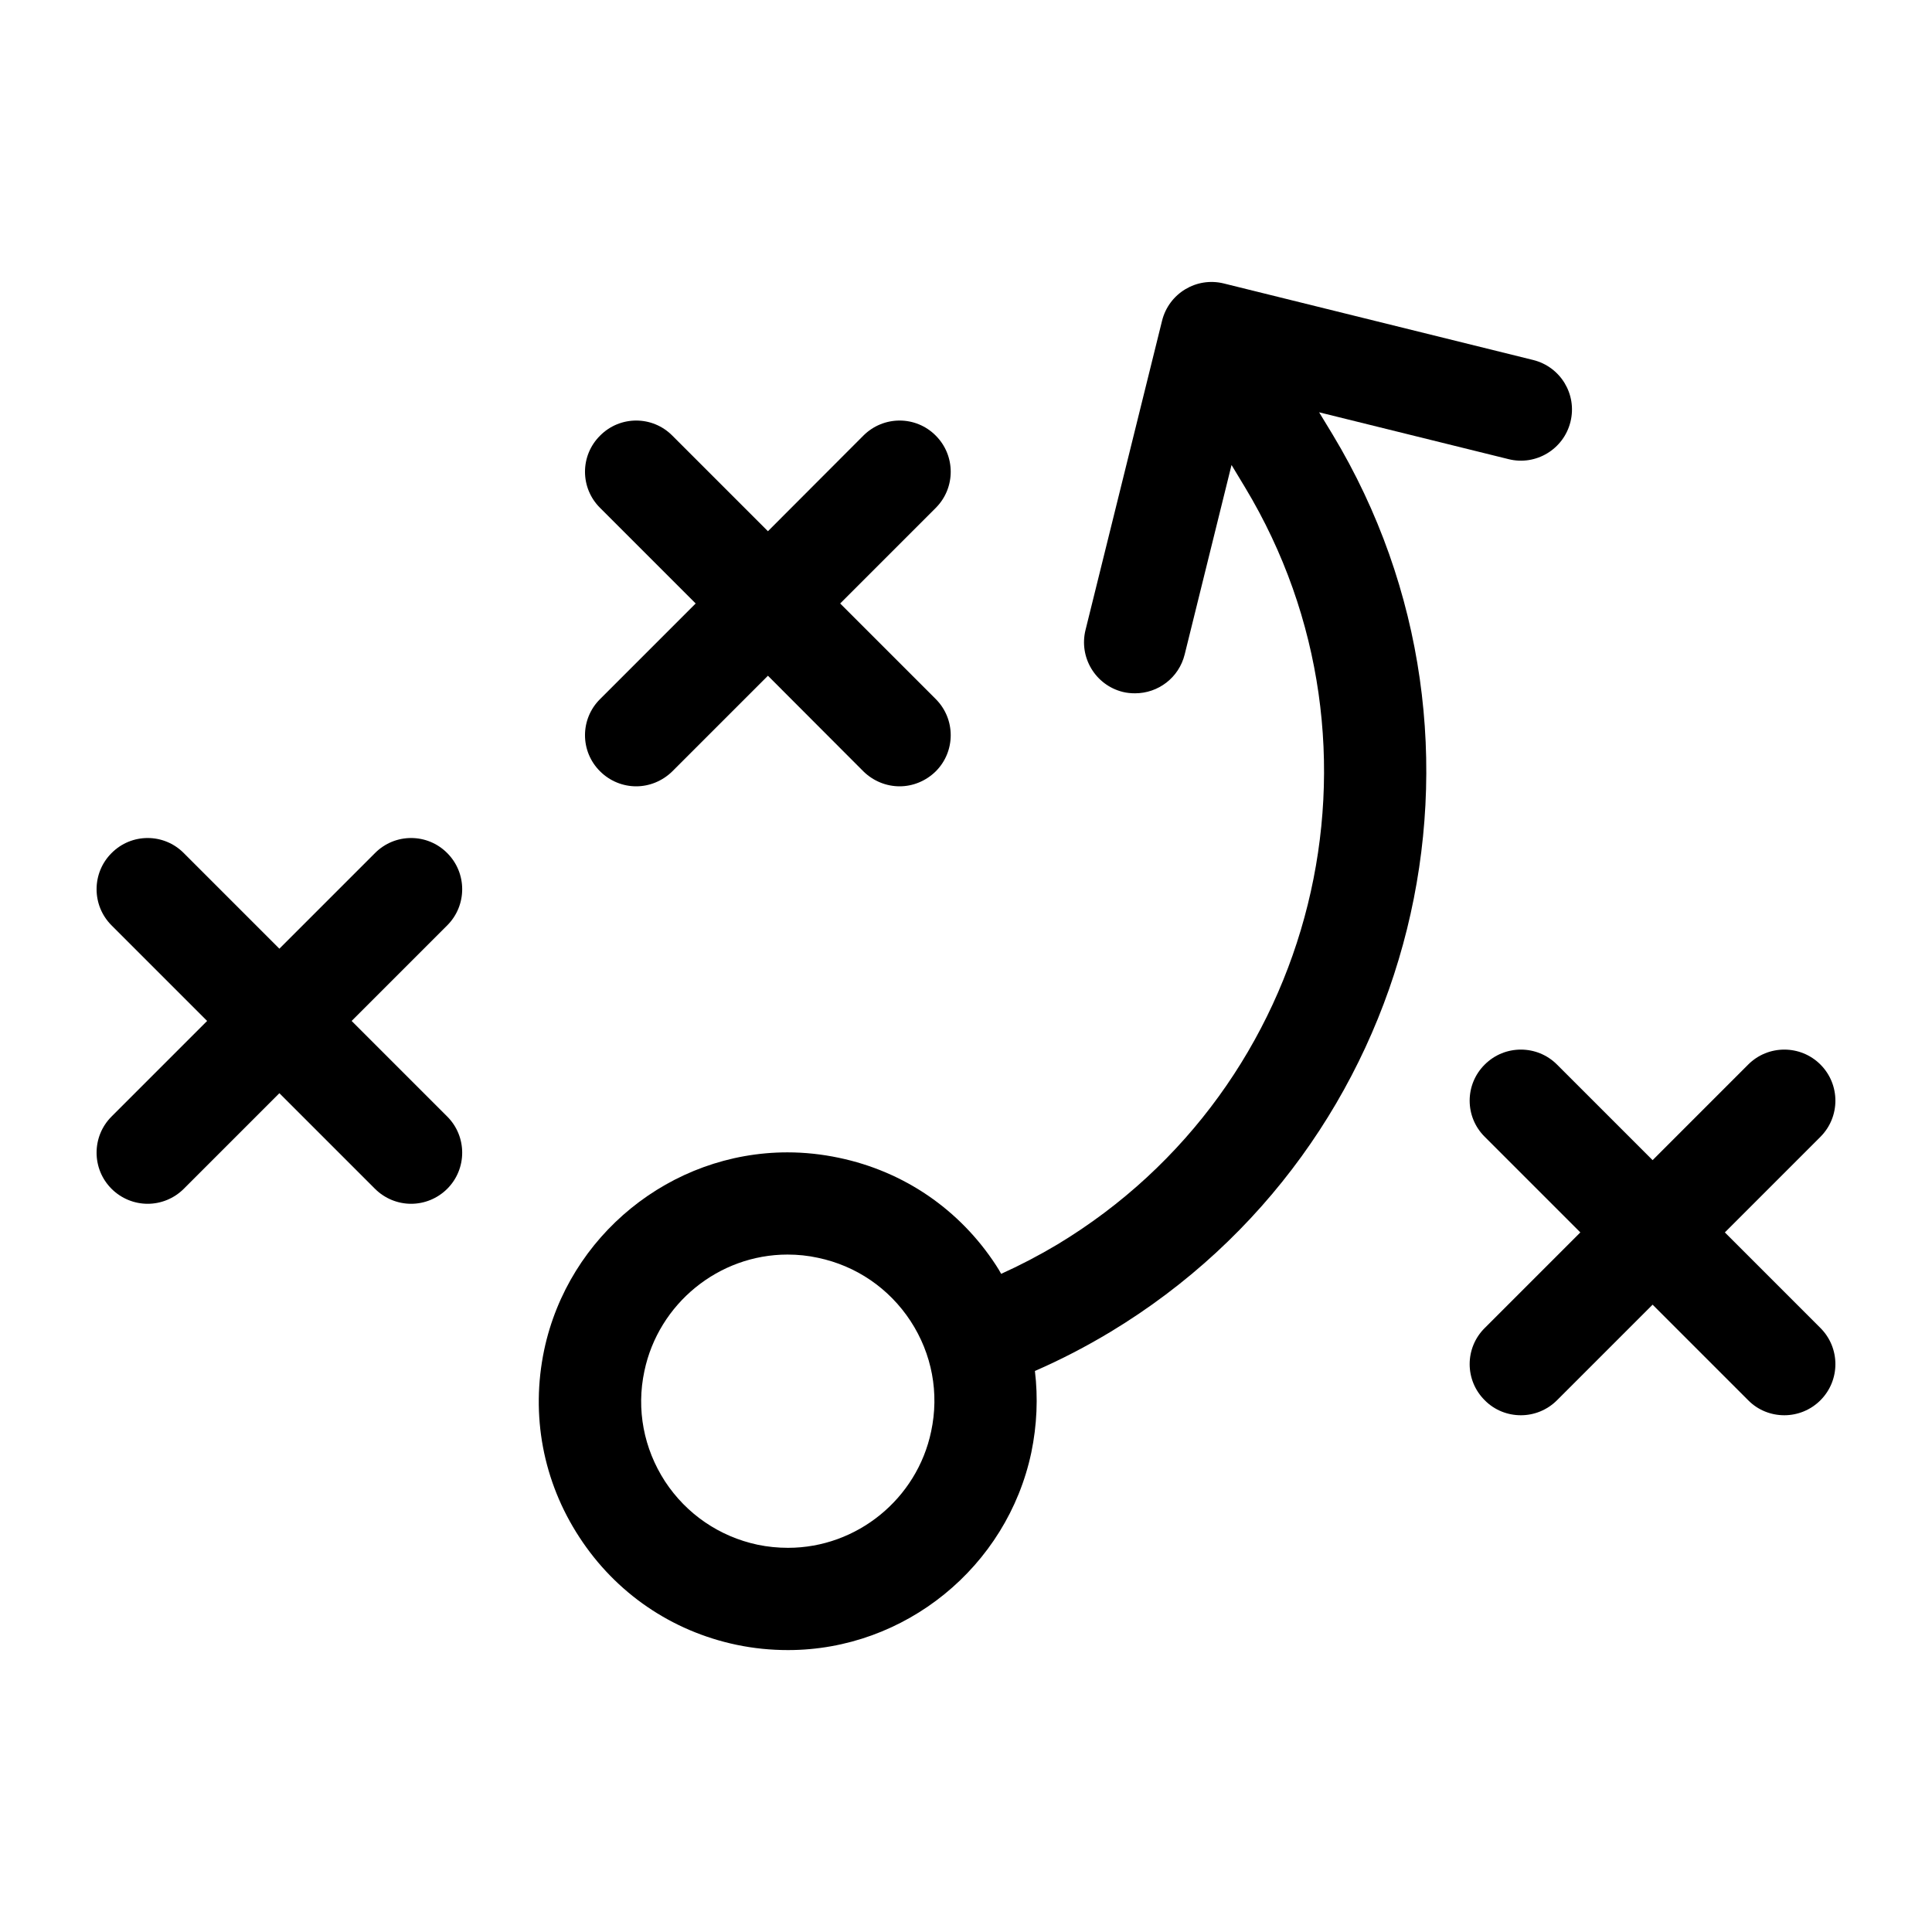 <svg xmlns="http://www.w3.org/2000/svg" xmlns:xlink="http://www.w3.org/1999/xlink" version="1.1" id="Layer_1" x="0px" y="0px" width="100px" height="100px" viewBox="0 0 100 100" enable-background="new 0 0 100 100" xml:space="preserve">
<g>
	<g>
		<path d="M23.149,57.792c1.032,1.032,1.032,2.708,0,3.74c-0.512,0.511-1.191,0.776-1.87,0.776s-1.358-0.265-1.87-0.776    l-4.948-4.948l-4.948,4.948c-0.512,0.511-1.191,0.776-1.87,0.776s-1.358-0.265-1.87-0.776c-1.032-1.032-1.032-2.708,0-3.74    l4.948-4.948l-4.948-4.948c-1.032-1.032-1.032-2.708,0-3.74c1.032-1.041,2.708-1.041,3.74,0l4.948,4.948l4.948-4.948    c1.032-1.041,2.708-1.041,3.74,0c1.032,1.032,1.032,2.708,0,3.74l-4.948,4.948L23.149,57.792z"/>
	</g>
</g>
<g>
	<g>
		<path d="M48.435,36.184c1.032,1.032,1.032,2.708,0,3.74c-0.52,0.511-1.199,0.776-1.87,0.776c-0.679,0-1.358-0.265-1.878-0.776    l-4.939-4.948l-4.948,4.948c-0.52,0.511-1.2,0.776-1.87,0.776c-0.679,0-1.358-0.265-1.87-0.776c-1.041-1.032-1.041-2.708,0-3.74    l4.948-4.948l-4.948-4.948c-1.041-1.032-1.041-2.708,0-3.74c1.032-1.041,2.708-1.041,3.74,0l4.948,4.948l4.939-4.948    c1.041-1.041,2.717-1.041,3.748,0c1.032,1.032,1.032,2.708,0,3.74l-4.948,4.948L48.435,36.184z"/>
	</g>
</g>
<g>
	<g>
		<path d="M94.226,68.737c1.032,1.032,1.032,2.708,0,3.74c-0.52,0.52-1.199,0.776-1.87,0.776c-0.679,0-1.358-0.256-1.87-0.776    l-4.948-4.948l-4.948,4.948c-0.52,0.52-1.199,0.776-1.87,0.776c-0.679,0-1.358-0.256-1.87-0.776c-1.041-1.032-1.041-2.708,0-3.74    l4.948-4.948l-4.948-4.948c-1.041-1.032-1.041-2.708,0-3.74c1.032-1.032,2.708-1.032,3.74,0l4.948,4.948l4.948-4.948    c1.032-1.032,2.708-1.032,3.74,0c1.032,1.032,1.032,2.708,0,3.74l-4.948,4.948L94.226,68.737z"/>
	</g>
</g>
<g>
	<g>
		<path d="M79.356,18.633l-16.008-3.96c-1.42-0.353-2.849,0.512-3.201,1.932l-3.96,15.999c-0.353,1.42,0.512,2.858,1.931,3.21    c0.212,0.053,0.423,0.071,0.635,0.071c1.191,0,2.267-0.803,2.566-2.011l2.425-9.807l0.697,1.155    c8.123,13.476,3.775,31.054-9.702,39.186c-0.944,0.564-1.923,1.076-2.919,1.526c-0.079-0.15-0.168-0.291-0.264-0.441    c-1.879-2.884-4.763-4.86-8.132-5.565c-0.873-0.185-1.773-0.282-2.664-0.282c-6.05,0-11.342,4.304-12.594,10.231    c-0.706,3.369-0.062,6.809,1.826,9.693c1.879,2.884,4.772,4.86,8.132,5.565c0.882,0.185,1.773,0.273,2.664,0.273    c6.05,0,11.342-4.304,12.594-10.231c0.291-1.411,0.353-2.831,0.185-4.216c1.34-0.582,2.646-1.261,3.907-2.02    c15.972-9.64,21.132-30.472,11.501-46.453l-0.697-1.147l9.808,2.425c1.411,0.353,2.849-0.512,3.201-1.931    C81.64,20.414,80.776,18.985,79.356,18.633z M48.196,74.091c-0.732,3.493-3.845,6.024-7.408,6.024    c-0.529,0-1.059-0.053-1.57-0.159c-1.984-0.423-3.687-1.588-4.798-3.281c-1.102-1.702-1.49-3.722-1.067-5.706    c0.732-3.493,3.845-6.033,7.409-6.033c0.529,0,1.058,0.053,1.579,0.168c1.976,0.414,3.678,1.579,4.789,3.272    C48.241,70.078,48.62,72.106,48.196,74.091z"/>
	</g>
</g>
</svg>